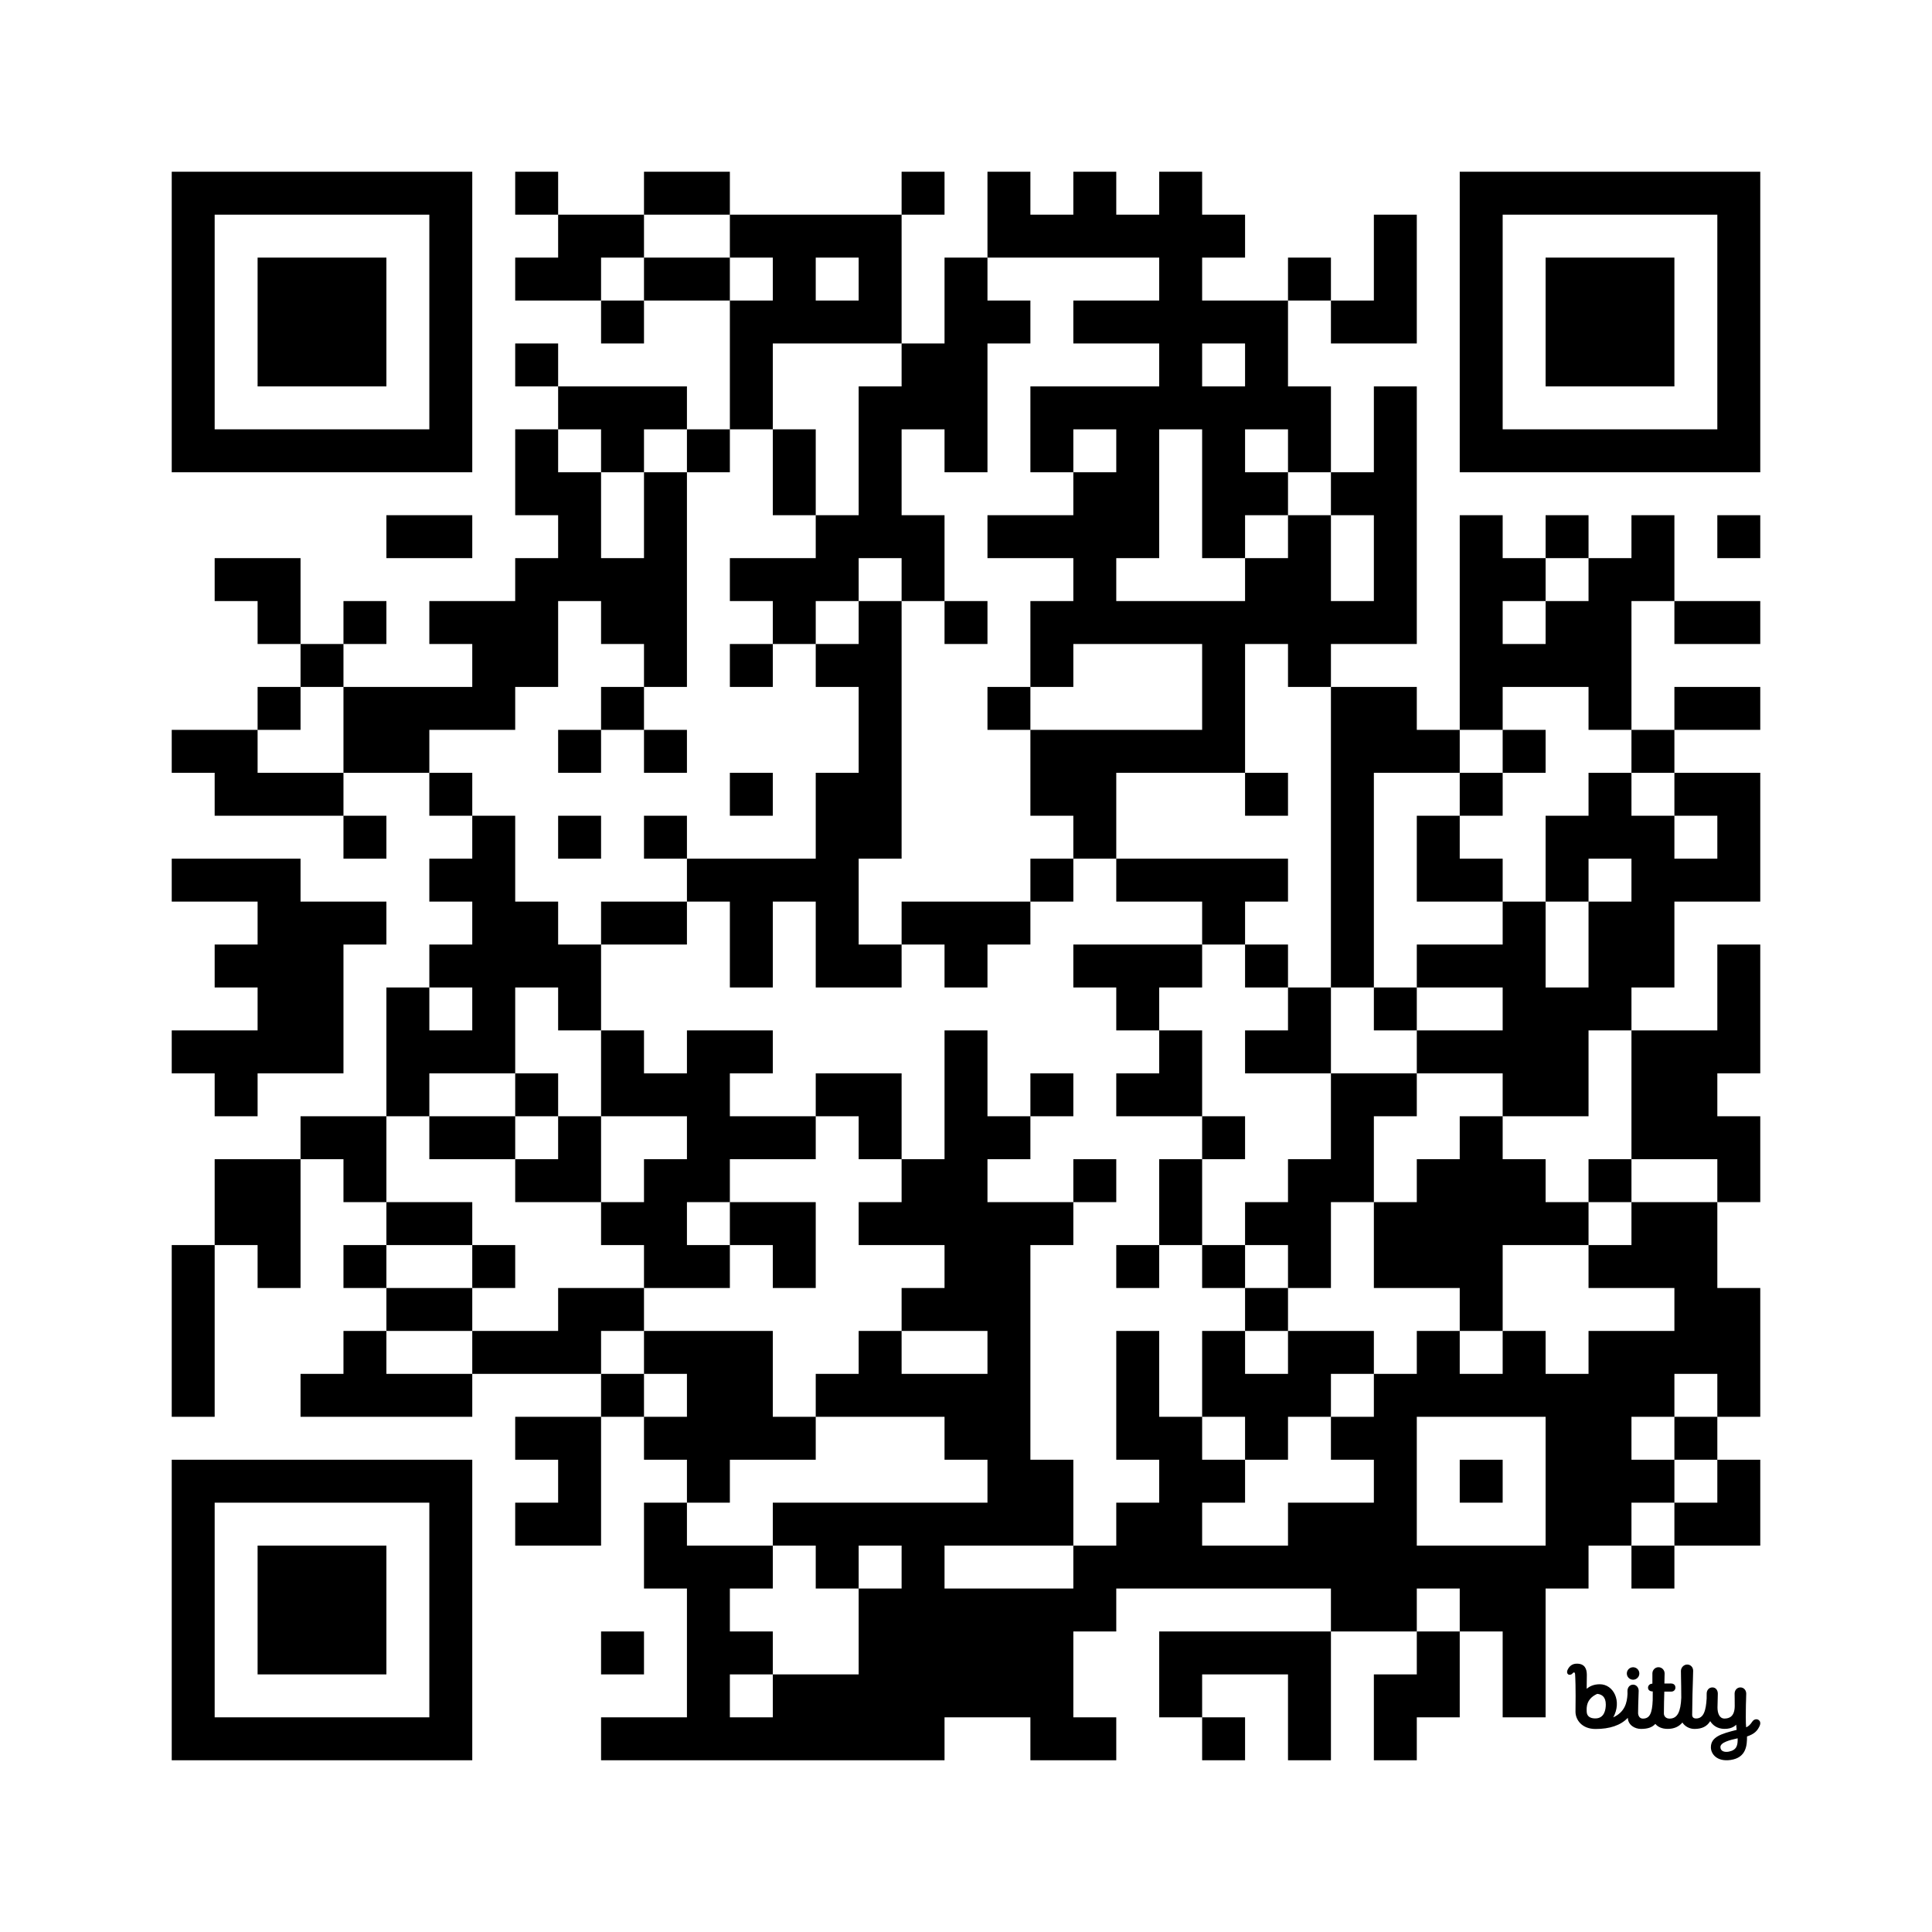 <?xml version='1.0'?>
<!--
Bitly Generated QR Code
v5
37x37
-->
<svg width='720' height='720'
xmlns='http://www.w3.org/2000/svg'
xmlns:xlink='http://www.w3.org/1999/xlink'>
	<g id='background' style='fill:#ffffff' >
<rect x="0" y="0" width="720" height="720" />
</g>
<g id='pips' style='fill:#000000' >
<path d="M64,272L80,272L96,272L96,288L112,288L128,288L128,304L112,304L96,304L80,304L80,288L64,288L64,272M64,320L80,320L96,320L112,320L112,336L128,336L144,336L144,352L128,352L128,368L128,384L128,400L112,400L96,400L96,416L80,416L80,400L64,400L64,384L80,384L96,384L96,368L80,368L80,352L96,352L96,336L80,336L64,336L64,320M64,464L80,464L80,480L80,496L80,512L80,528L64,528L64,512L64,496L64,480L64,464M80,208L96,208L112,208L112,224L112,240L96,240L96,224L80,224L80,208M80,432L96,432L112,432L112,448L112,464L112,480L96,480L96,464L80,464L80,448L80,432M96,256L112,256L112,272L96,272L96,256M112,240L128,240L128,256L112,256L112,240M112,416L128,416L144,416L144,432L144,448L128,448L128,432L112,432L112,416M112,512L128,512L128,496L144,496L144,512L160,512L176,512L176,528L160,528L144,528L128,528L112,528L112,512M128,224L144,224L144,240L128,240L128,224M128,256L144,256L160,256L176,256L176,240L160,240L160,224L176,224L192,224L192,208L208,208L208,192L192,192L192,176L192,160L208,160L208,176L224,176L224,192L224,208L240,208L240,192L240,176L256,176L256,192L256,208L256,224L256,240L256,256L240,256L240,240L224,240L224,224L208,224L208,240L208,256L192,256L192,272L176,272L160,272L160,288L144,288L128,288L128,272L128,256M128,304L144,304L144,320L128,320L128,304M128,464L144,464L144,480L128,480L128,464M144,192L160,192L176,192L176,208L160,208L144,208L144,192M144,368L160,368L160,384L176,384L176,368L160,368L160,352L176,352L176,336L160,336L160,320L176,320L176,304L192,304L192,320L192,336L208,336L208,352L224,352L224,368L224,384L208,384L208,368L192,368L192,384L192,400L176,400L160,400L160,416L144,416L144,400L144,384L144,368M144,448L160,448L176,448L176,464L160,464L144,464L144,448M144,480L160,480L176,480L176,496L160,496L144,496L144,480M160,288L176,288L176,304L160,304L160,288M160,416L176,416L192,416L192,432L176,432L160,432L160,416M176,464L192,464L192,480L176,480L176,464M176,496L192,496L208,496L208,480L224,480L240,480L240,496L224,496L224,512L208,512L192,512L176,512L176,496M192,64L208,64L208,80L192,80L192,64M192,96L208,96L208,80L224,80L240,80L240,96L224,96L224,112L208,112L192,112L192,96M192,128L208,128L208,144L192,144L192,128M192,400L208,400L208,416L192,416L192,400M192,432L208,432L208,416L224,416L224,432L224,448L208,448L192,448L192,432M192,528L208,528L224,528L224,544L224,560L224,576L208,576L192,576L192,560L208,560L208,544L192,544L192,528M208,144L224,144L240,144L256,144L256,160L240,160L240,176L224,176L224,160L208,160L208,144M208,272L224,272L224,288L208,288L208,272M208,304L224,304L224,320L208,320L208,304M224,112L240,112L240,128L224,128L224,112M224,256L240,256L240,272L224,272L224,256M224,336L240,336L256,336L256,352L240,352L224,352L224,336M224,384L240,384L240,400L256,400L256,384L272,384L288,384L288,400L272,400L272,416L288,416L304,416L304,432L288,432L272,432L272,448L256,448L256,464L272,464L272,480L256,480L240,480L240,464L224,464L224,448L240,448L240,432L256,432L256,416L240,416L224,416L224,400L224,384M224,512L240,512L240,528L224,528L224,512M224,608L240,608L240,624L224,624L224,608M224,640L240,640L256,640L256,624L256,608L256,592L240,592L240,576L240,560L256,560L256,576L272,576L288,576L288,592L272,592L272,608L288,608L288,624L272,624L272,640L288,640L288,624L304,624L320,624L320,608L320,592L336,592L336,576L320,576L320,592L304,592L304,576L288,576L288,560L304,560L320,560L336,560L352,560L368,560L368,544L352,544L352,528L336,528L320,528L304,528L304,512L320,512L320,496L336,496L336,512L352,512L368,512L368,496L352,496L336,496L336,480L352,480L352,464L336,464L320,464L320,448L336,448L336,432L352,432L352,416L352,400L352,384L368,384L368,400L368,416L384,416L384,432L368,432L368,448L384,448L400,448L400,464L384,464L384,480L384,496L384,512L384,528L384,544L400,544L400,560L400,576L384,576L368,576L352,576L352,592L368,592L384,592L400,592L400,576L416,576L416,560L432,560L432,544L416,544L416,528L416,512L416,496L432,496L432,512L432,528L448,528L448,544L464,544L464,560L448,560L448,576L464,576L480,576L480,560L496,560L512,560L512,544L496,544L496,528L512,528L512,512L528,512L528,496L544,496L544,512L560,512L560,496L576,496L576,512L592,512L592,496L608,496L624,496L624,480L608,480L592,480L592,464L608,464L608,448L624,448L640,448L640,464L640,480L656,480L656,496L656,512L656,528L640,528L640,512L624,512L624,528L608,528L608,544L624,544L624,560L608,560L608,576L592,576L592,592L576,592L576,608L576,624L576,640L560,640L560,624L560,608L544,608L544,592L528,592L528,608L512,608L496,608L496,592L480,592L464,592L448,592L432,592L416,592L416,608L400,608L400,624L400,640L416,640L416,656L400,656L384,656L384,640L368,640L352,640L352,656L336,656L320,656L304,656L288,656L272,656L256,656L240,656L224,656L224,640M240,64L256,64L272,64L272,80L256,80L240,80L240,64M240,96L256,96L272,96L272,112L256,112L240,112L240,96M240,272L256,272L256,288L240,288L240,272M240,304L256,304L256,320L240,320L240,304M240,496L256,496L272,496L288,496L288,512L288,528L304,528L304,544L288,544L272,544L272,560L256,560L256,544L240,544L240,528L256,528L256,512L240,512L240,496M256,160L272,160L272,176L256,176L256,160M256,320L272,320L288,320L304,320L304,304L304,288L320,288L320,272L320,256L304,256L304,240L320,240L320,224L336,224L336,240L336,256L336,272L336,288L336,304L336,320L320,320L320,336L320,352L336,352L336,368L320,368L304,368L304,352L304,336L288,336L288,352L288,368L272,368L272,352L272,336L256,336L256,320M272,80L288,80L304,80L320,80L336,80L336,96L336,112L336,128L320,128L304,128L288,128L288,144L288,160L272,160L272,144L272,128L272,112L288,112L288,96L272,96L272,80M272,208L288,208L304,208L304,192L320,192L320,176L320,160L320,144L336,144L336,128L352,128L352,112L352,96L368,96L368,112L384,112L384,128L368,128L368,144L368,160L368,176L352,176L352,160L336,160L336,176L336,192L352,192L352,208L352,224L336,224L336,208L320,208L320,224L304,224L304,240L288,240L288,224L272,224L272,208M272,240L288,240L288,256L272,256L272,240M272,288L288,288L288,304L272,304L272,288M272,448L288,448L304,448L304,464L304,480L288,480L288,464L272,464L272,448M304,96L304,112L320,112L320,96L304,96M288,160L304,160L304,176L304,192L288,192L288,176L288,160M304,400L320,400L336,400L336,416L336,432L320,432L320,416L304,416L304,400M336,64L352,64L352,80L336,80L336,64M336,336L352,336L368,336L384,336L384,352L368,352L368,368L352,368L352,352L336,352L336,336M352,224L368,224L368,240L352,240L352,224M368,64L384,64L384,80L400,80L400,64L416,64L416,80L432,80L432,64L448,64L448,80L464,80L464,96L448,96L448,112L464,112L480,112L480,128L480,144L496,144L496,160L496,176L480,176L480,160L464,160L464,176L480,176L480,192L464,192L464,208L448,208L448,192L448,176L448,160L432,160L432,176L432,192L432,208L416,208L416,224L432,224L448,224L464,224L464,208L480,208L480,192L496,192L496,208L496,224L512,224L512,208L512,192L496,192L496,176L512,176L512,160L512,144L528,144L528,160L528,176L528,192L528,208L528,224L528,240L512,240L496,240L496,256L480,256L480,240L464,240L464,256L464,272L464,288L448,288L432,288L416,288L416,304L416,320L400,320L400,304L384,304L384,288L384,272L400,272L416,272L432,272L448,272L448,256L448,240L432,240L416,240L400,240L400,256L384,256L384,240L384,224L400,224L400,208L384,208L368,208L368,192L384,192L400,192L400,176L416,176L416,160L400,160L400,176L384,176L384,160L384,144L400,144L416,144L432,144L432,128L416,128L400,128L400,112L416,112L432,112L432,96L416,96L400,96L384,96L368,96L368,80L368,64M368,256L384,256L384,272L368,272L368,256M384,320L400,320L400,336L384,336L384,320M384,400L400,400L400,416L384,416L384,400M400,352L416,352L432,352L448,352L448,368L432,368L432,384L416,384L416,368L400,368L400,352M400,432L416,432L416,448L400,448L400,432M416,320L432,320L448,320L464,320L480,320L480,336L464,336L464,352L448,352L448,336L432,336L416,336L416,320M416,400L432,400L432,384L448,384L448,400L448,416L432,416L416,416L416,400M416,464L432,464L432,480L416,480L416,464M448,128L448,144L464,144L464,128L448,128M432,432L448,432L448,448L448,464L432,464L432,448L432,432M432,608L448,608L464,608L480,608L496,608L496,624L496,640L496,656L480,656L480,640L480,624L464,624L448,624L448,640L432,640L432,624L432,608M448,416L464,416L464,432L448,432L448,416M448,464L464,464L464,480L448,480L448,464M448,496L464,496L464,512L480,512L480,496L496,496L512,496L512,512L496,512L496,528L480,528L480,544L464,544L464,528L448,528L448,512L448,496M448,640L464,640L464,656L448,656L448,640M464,288L480,288L480,304L464,304L464,288M464,352L480,352L480,368L464,368L464,352M464,384L480,384L480,368L496,368L496,384L496,400L480,400L464,400L464,384M464,448L480,448L480,432L496,432L496,416L496,400L512,400L528,400L528,416L512,416L512,432L512,448L496,448L496,464L496,480L480,480L480,464L464,464L464,448M464,480L480,480L480,496L464,496L464,480M480,96L496,96L496,112L480,112L480,96M496,112L512,112L512,96L512,80L528,80L528,96L528,112L528,128L512,128L496,128L496,112M496,256L512,256L528,256L528,272L544,272L544,288L528,288L512,288L512,304L512,320L512,336L512,352L512,368L496,368L496,352L496,336L496,320L496,304L496,288L496,272L496,256M512,368L528,368L528,384L512,384L512,368M512,448L528,448L528,432L544,432L544,416L560,416L560,432L576,432L576,448L592,448L592,464L576,464L560,464L560,480L560,496L544,496L544,480L528,480L512,480L512,464L512,448M528,528L528,544L528,560L528,576L544,576L560,576L576,576L576,560L576,544L576,528L560,528L544,528L528,528M512,624L528,624L528,608L544,608L544,624L544,640L528,640L528,656L512,656L512,640L512,624M528,304L544,304L544,320L560,320L560,336L544,336L528,336L528,320L528,304M528,352L544,352L560,352L560,336L576,336L576,352L576,368L592,368L592,352L592,336L608,336L608,320L592,320L592,336L576,336L576,320L576,304L592,304L592,288L608,288L608,304L624,304L624,320L640,320L640,304L624,304L624,288L640,288L656,288L656,304L656,320L656,336L640,336L624,336L624,352L624,368L608,368L608,384L592,384L592,400L592,416L576,416L560,416L560,400L544,400L528,400L528,384L544,384L560,384L560,368L544,368L528,368L528,352M544,192L560,192L560,208L576,208L576,224L560,224L560,240L576,240L576,224L592,224L592,208L608,208L608,192L624,192L624,208L624,224L608,224L608,240L608,256L608,272L592,272L592,256L576,256L560,256L560,272L544,272L544,256L544,240L544,224L544,208L544,192M544,288L560,288L560,304L544,304L544,288M544,544L560,544L560,560L544,560L544,544M560,272L576,272L576,288L560,288L560,272M576,192L592,192L592,208L576,208L576,192M592,432L608,432L608,448L592,448L592,432M608,272L624,272L624,288L608,288L608,272M608,384L624,384L640,384L640,368L640,352L656,352L656,368L656,384L656,400L640,400L640,416L656,416L656,432L656,448L640,448L640,432L624,432L608,432L608,416L608,400L608,384M608,576L624,576L624,592L608,592L608,576M624,224L640,224L656,224L656,240L640,240L624,240L624,224M624,256L640,256L656,256L656,272L640,272L624,272L624,256M624,528L640,528L640,544L624,544L624,528M624,560L640,560L640,544L656,544L656,560L656,576L640,576L624,576L624,560M640,192L656,192L656,208L640,208L640,192Z" />
<path d="M4.725,9.069C6.179,9.044 6.415,7.615 6.415,6.769C6.415,5.516 5.775,5.079 5,5C4.043,5.424 3.34,6.146 3.256,7.261C3.242,7.444 3.237,7.689 3.252,7.976C3.291,8.738 3.849,9.084 4.725,9.069 M 12.245 10.807 C 11.205 10.807 10.112 10.167 10.06 8.971 C 8.877 10.222 7.054 10.819 4.725 10.819 C 2.377 10.819 1.396 9.217 1.396 7.97 C 1.455 3.813 1.361 2.255 1.341 1.935 C 1.339 1.907 1.338 1.888 1.338 1.879 L 1.337 1.868 C 1.331 1.71 1.322 1.473 1.172 1.457 C 1.079 1.447 1.018 1.476 0.911 1.609 C 0.75 1.823 0.425 1.908 0.227 1.794 C -0.012 1.655 -0.056 1.351 0.065 1.07 C 0.4 0.321 0.938 -0.01 1.663 0 C 2.915 0.018 3.274 0.836 3.274 1.857 C 3.274 1.857 3.246 3.329 3.246 4.158 C 3.689 3.797 4.34 3.41 5.427 3.41 C 7.69 3.41 9.127 6.212 7.65 8.893 C 9.543 8.02 9.938 6.516 10.011 5.024 L 10.004 4.52 C 10.004 3.955 10.369 3.477 10.936 3.477 C 11.503 3.477 11.88 3.988 11.86 4.527 C 11.792 6.344 11.764 7.54 11.764 8.172 C 11.764 8.538 11.964 9.1 12.556 9.1 C 13.713 9.1 14.094 8.192 14.184 6.059 C 14.188 5.264 14.193 4.6 14.193 4.6 C 13.668 4.6 13.409 4.324 13.409 3.979 C 13.409 3.635 13.683 3.316 14.132 3.316 C 14.132 3.316 14.133 2.118 14.133 1.622 C 14.133 1.057 14.572 0.588 15.139 0.588 C 15.706 0.588 16.157 1.057 16.157 1.622 C 16.157 1.81 16.149 2.028 16.142 2.269 C 16.131 2.578 16.12 2.925 16.121 3.291 L 16.203 3.291 H 16.203 C 16.357 3.29 16.705 3.289 17.168 3.283 C 17.72 3.277 17.945 3.585 17.945 3.971 C 17.945 4.357 17.648 4.626 17.26 4.628 C 16.901 4.629 16.108 4.625 16.108 4.625 C 16.072 5.767 16.038 7.145 16.038 8.248 C 16.038 8.645 16.313 9.1 16.977 9.1 C 18.316 9.1 18.817 7.909 18.917 5.65 C 18.91 4.077 18.891 3.165 18.877 2.478 V 2.478 C 18.867 1.997 18.859 1.626 18.859 1.214 C 18.859 0.649 19.329 0.144 19.897 0.144 C 20.464 0.144 20.883 0.598 20.883 1.163 C 20.883 1.598 20.865 2.107 20.841 2.801 V 2.801 V 2.801 C 20.801 3.975 20.742 5.678 20.72 8.45 C 20.716 8.819 20.897 9.079 21.375 9.079 C 22.652 9.079 23.007 7.696 23.119 5.763 C 23.12 5.67 23.12 5.579 23.121 5.489 L 23.121 5.489 C 23.123 5.305 23.125 5.129 23.125 4.956 C 23.125 4.391 23.501 3.934 24.069 3.934 C 24.636 3.934 24.969 4.402 24.969 4.967 C 24.969 5.37 24.956 5.746 24.943 6.135 C 24.931 6.478 24.918 6.83 24.915 7.218 C 24.905 8.215 25.245 9.094 26.076 9.091 C 26.873 9.089 27.748 8.754 27.769 7.045 C 27.775 6.57 27.768 6.205 27.762 5.837 V 5.837 V 5.837 V 5.837 C 27.756 5.564 27.751 5.29 27.751 4.967 C 27.751 4.402 28.145 3.934 28.712 3.934 C 29.279 3.934 29.674 4.402 29.674 4.967 C 29.674 5.305 29.661 5.641 29.648 6.014 V 6.014 V 6.015 V 6.015 C 29.631 6.478 29.612 6.998 29.612 7.648 C 29.612 7.648 29.577 10.014 29.66 10.538 C 29.92 10.451 30.296 10.197 30.694 9.58 C 30.934 9.208 31.393 9.128 31.676 9.293 C 32.065 9.52 32.051 9.963 31.906 10.287 C 31.53 11.124 31.041 11.636 29.805 12.059 C 29.809 13.478 29.71 15.571 27.087 15.95 C 24.84 16.273 23.824 14.971 23.821 13.862 C 23.816 12.112 25.565 11.602 28.09 10.966 L 28.009 10.099 C 28.009 10.099 27.446 10.836 26.021 10.801 C 24.922 10.773 24.166 10.254 23.708 9.521 C 23.179 10.39 22.349 10.81 21.1 10.81 C 20.277 10.81 19.493 10.376 19.105 9.746 C 18.532 10.431 17.734 10.802 16.661 10.802 C 15.726 10.802 15.035 10.479 14.621 9.975 C 14.087 10.571 13.318 10.807 12.245 10.807 Z M 28.255 12.363 C 26.979 12.639 25.38 13.041 25.398 13.827 C 25.416 14.564 26.177 14.698 26.811 14.567 C 28.129 14.294 28.282 13.502 28.255 12.363 Z M 11.97 1.625 C 11.97 1.054 11.507 0.593 10.935 0.593 C 10.362 0.593 9.899 1.054 9.899 1.625 C 9.899 2.195 10.362 2.657 10.935 2.657 C 11.507 2.657 11.97 2.195 11.97 1.625 Z" fill='#000000' transform='translate(584, 620) scale(2.25, 2.25)' />
</g>
<g id='corners-outer-1' style='fill:#000000' >
<path d="M64,64L80,64L96,64L112,64L128,64L144,64L160,64L176,64L176,80L176,96L176,112L176,128L176,144L176,160L176,176L160,176L144,176L128,176L112,176L96,176L80,176L64,176L64,160L64,144L64,128L64,112L64,96L64,80L64,64M80,80L80,96L80,112L80,128L80,144L80,160L96,160L112,160L128,160L144,160L160,160L160,144L160,128L160,112L160,96L160,80L144,80L128,80L112,80L96,80L80,80Z" />
</g>
<g id='corners-inner-1' style='fill:#000000' >
<path d="M96,96L112,96L128,96L144,96L144,112L144,128L144,144L128,144L112,144L96,144L96,128L96,112L96,96Z" />
</g>
<g id='corners-outer-2' style='fill:#000000' >
<path d="M544,64L560,64L576,64L592,64L608,64L624,64L640,64L656,64L656,80L656,96L656,112L656,128L656,144L656,160L656,176L640,176L624,176L608,176L592,176L576,176L560,176L544,176L544,160L544,144L544,128L544,112L544,96L544,80L544,64M560,80L560,96L560,112L560,128L560,144L560,160L576,160L592,160L608,160L624,160L640,160L640,144L640,128L640,112L640,96L640,80L624,80L608,80L592,80L576,80L560,80Z" />
</g>
<g id='corners-inner-2' style='fill:#000000' >
<path d="M576,96L592,96L608,96L624,96L624,112L624,128L624,144L608,144L592,144L576,144L576,128L576,112L576,96Z" />
</g>
<g id='corners-outer-3' style='fill:#000000' >
<path d="M64,544L80,544L96,544L112,544L128,544L144,544L160,544L176,544L176,560L176,576L176,592L176,608L176,624L176,640L176,656L160,656L144,656L128,656L112,656L96,656L80,656L64,656L64,640L64,624L64,608L64,592L64,576L64,560L64,544M80,560L80,576L80,592L80,608L80,624L80,640L96,640L112,640L128,640L144,640L160,640L160,624L160,608L160,592L160,576L160,560L144,560L128,560L112,560L96,560L80,560Z" />
</g>
<g id='corners-inner-3' style='fill:#000000' >
<path d="M96,576L112,576L128,576L144,576L144,592L144,608L144,624L128,624L112,624L96,624L96,608L96,592L96,576Z" />
</g>
</svg>
